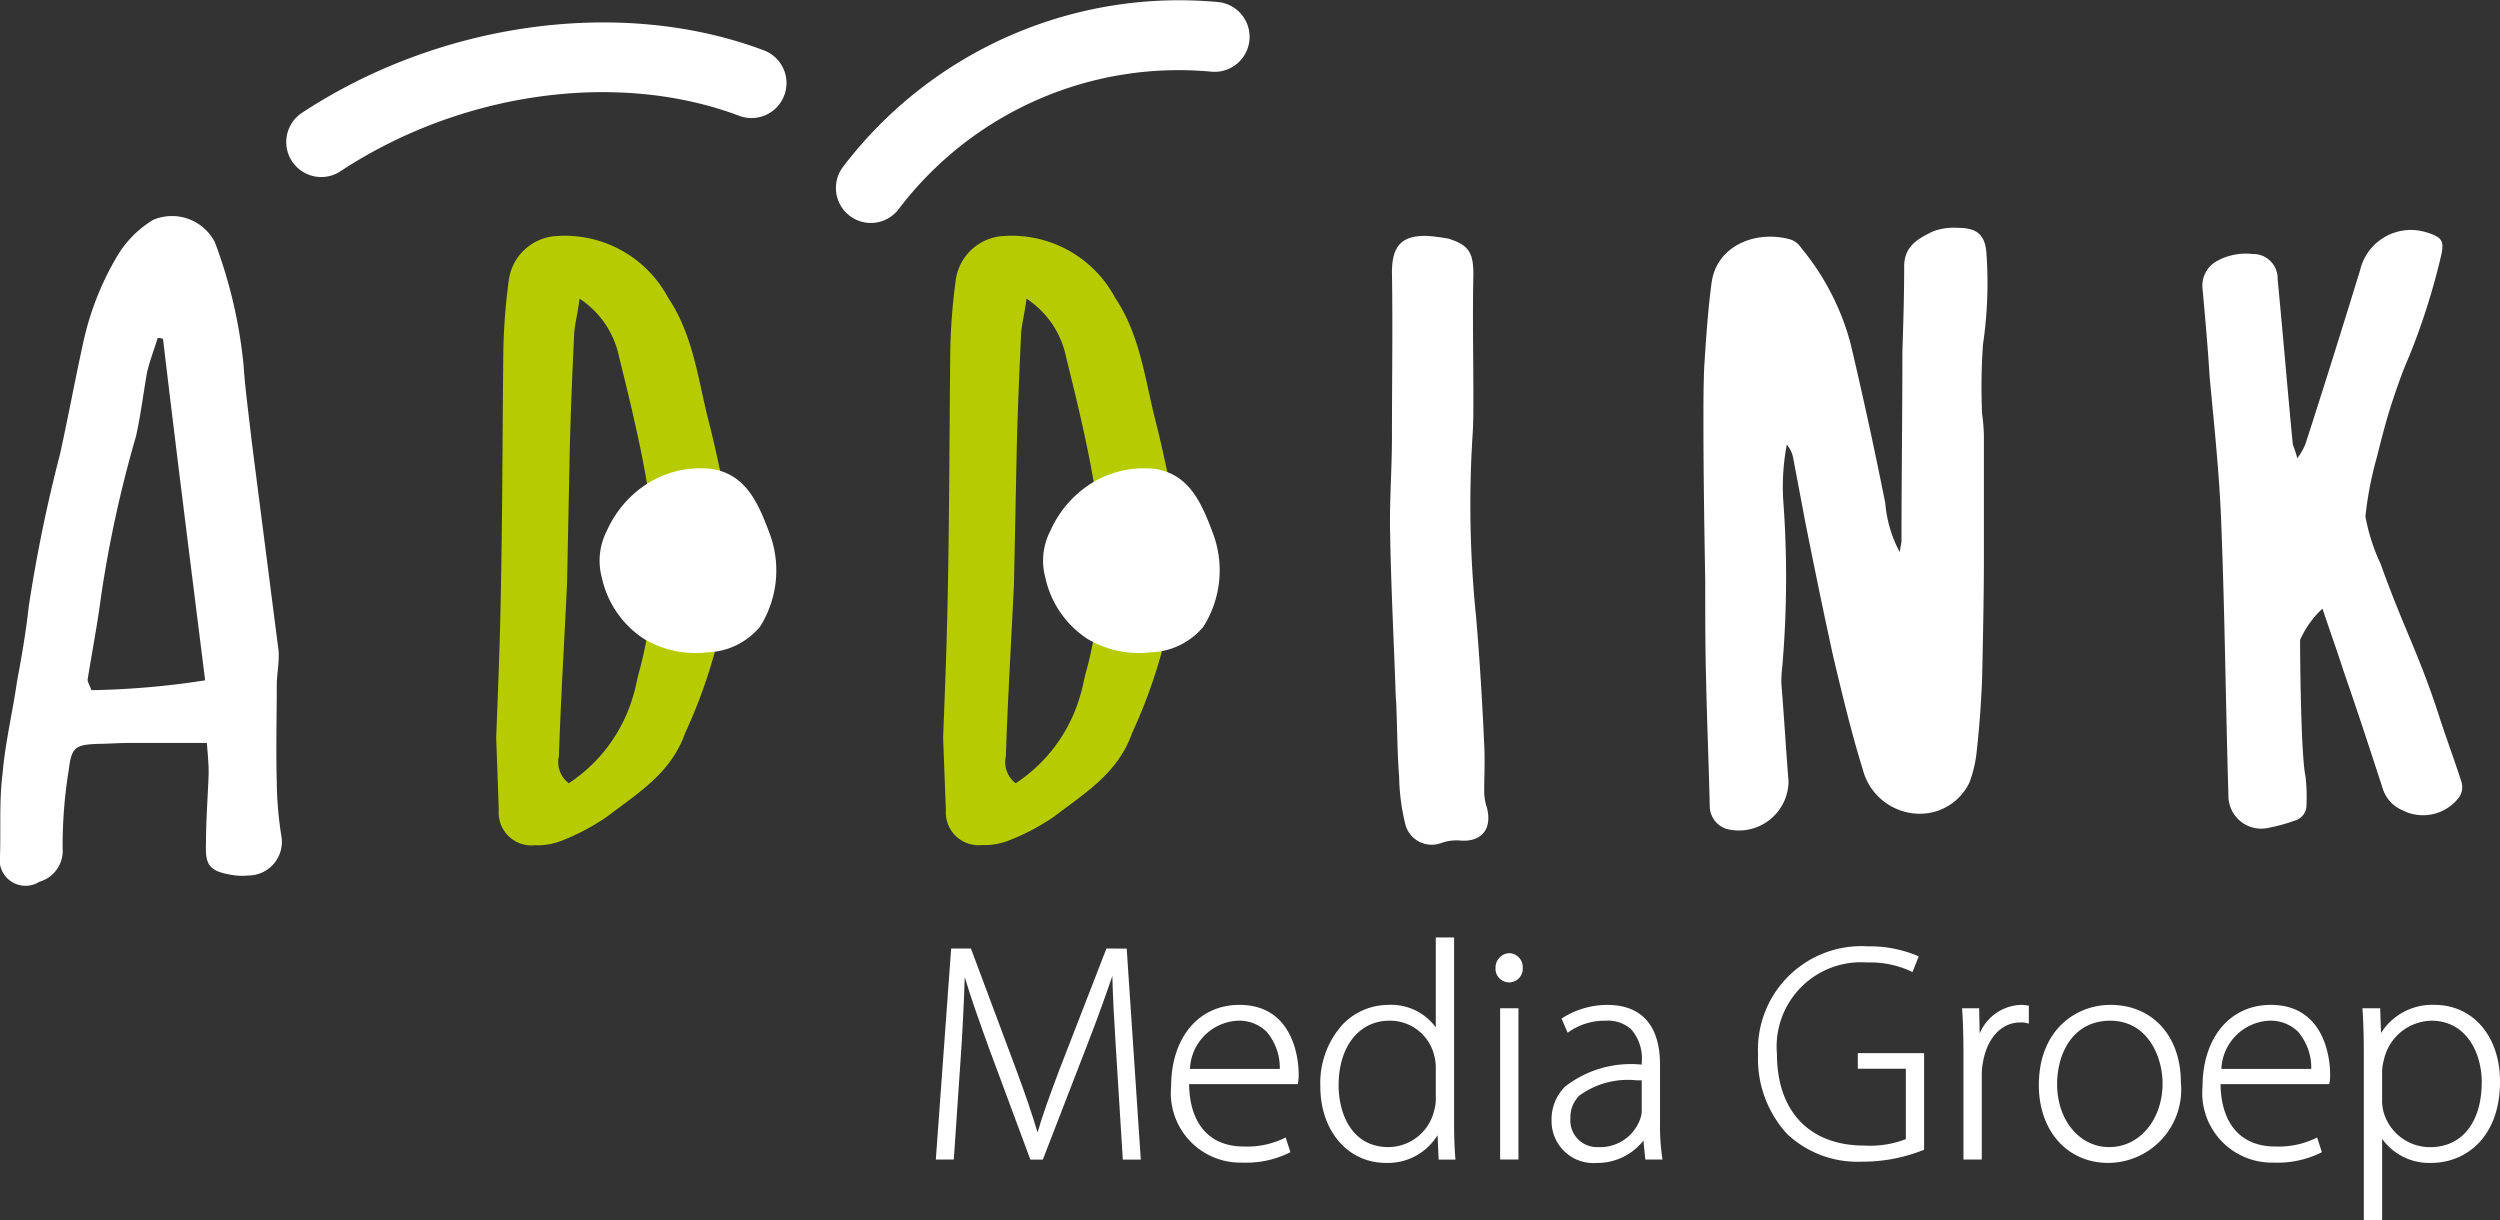 <svg xmlns="http://www.w3.org/2000/svg" width="122.903" height="60" viewBox="0 0 122.903 60">
  <rect x="0" y="0" width="122.903" height="60" fill="#333333" stroke="none"/>
  <g id="Logo" transform="translate(-0.531 -0.116)">
    <path id="Path_5709" data-name="Path 5709" d="M10.7,71.44H6.872c-.528,0-1.013.044-1.5.044-1.1.044-1.321.133-1.453,1.233a23.134,23.134,0,0,0-.309,3.92,1.58,1.58,0,0,1-1.145,1.629A1.271,1.271,0,0,1,.531,76.988c.044-1.364-.044-2.73.132-4.095.132-1.5.485-2.95.7-4.448.22-1.189.441-2.422.573-3.655a73.674,73.674,0,0,1,1.541-7.53c.4-1.805.749-3.7,1.145-5.5a14.263,14.263,0,0,1,1.629-4.184,5.189,5.189,0,0,1,1.806-1.849,2.368,2.368,0,0,1,3.038,1.1,23.579,23.579,0,0,1,1.409,6.033c.088,1.277.264,2.51.4,3.744l1.321,10.3c.044.572-.088,1.145-.088,1.717,0,1.585-.044,3.126,0,4.711a17.819,17.819,0,0,0,.22,2.643,1.656,1.656,0,0,1-1.63,1.982,2.974,2.974,0,0,1-.881-.044c-1.013-.177-1.233-.485-1.189-1.5,0-1.145.088-2.29.132-3.435C10.792,72.5,10.748,72.012,10.7,71.44ZM8.546,51.58a.55.55,0,0,0-.264-.045c-.176.573-.4,1.145-.528,1.718-.176,1.012-.308,2.069-.529,3.082a59.243,59.243,0,0,0-1.717,7.839c-.176,1.365-.44,2.731-.661,4.1-.044.132.088.308.176.572a40.373,40.373,0,0,0,5.593-.484C9.911,62.721,9.206,57.172,8.546,51.58Z" transform="translate(0 -34.8)" fill="#fff"/>
    <path id="Path_5710" data-name="Path 5710" d="M105.094,74.465c.088-2.246.177-4.448.22-6.694.088-4.1.088-8.235.132-12.33a30.072,30.072,0,0,1,.264-3.435,2.512,2.512,0,0,1,2.422-2.2,5.756,5.756,0,0,1,5.416,3.039c1.189,1.761,1.454,3.875,1.938,5.857.264,1.012.485,2.025.7,3.039.572,2.422.22,4.844-.044,7.31a25.769,25.769,0,0,1-1.762,5.2c-.7,1.982-2.334,2.951-3.831,4.1a11,11,0,0,1-2.246,1.189,3.334,3.334,0,0,1-1.321.22,1.609,1.609,0,0,1-1.762-1.717C105.182,76.843,105.094,74.465,105.094,74.465Zm4.1-21.577c-.088.7-.22,1.188-.264,1.673-.088,1.937-.177,3.918-.22,5.856l-.132,6.473c-.132,2.818-.308,5.68-.4,8.5a1.292,1.292,0,0,0,.485,1.321,7.676,7.676,0,0,0,3.17-4.315c.132-.4.176-.793.308-1.233a21.032,21.032,0,0,0,.485-8.455c-.352-2.334-.925-4.669-1.5-7A4.486,4.486,0,0,0,109.19,52.888Z" transform="translate(-80.17 -38.09)" fill="#b6cc00"/>
    <path id="Path_5711" data-name="Path 5711" d="M199.281,74.465c.088-2.246.176-4.448.22-6.694.088-4.1.088-8.235.132-12.33a30.068,30.068,0,0,1,.264-3.435,2.512,2.512,0,0,1,2.422-2.2,5.757,5.757,0,0,1,5.417,3.039c1.189,1.761,1.453,3.875,1.937,5.857.264,1.012.485,2.025.7,3.039.572,2.422.22,4.844-.044,7.31a25.754,25.754,0,0,1-1.762,5.2c-.7,1.982-2.334,2.951-3.831,4.1A11,11,0,0,1,202.5,79.53a3.331,3.331,0,0,1-1.321.22,1.609,1.609,0,0,1-1.762-1.717C199.369,76.843,199.281,74.465,199.281,74.465Zm4.1-21.577c-.088.7-.22,1.188-.264,1.673-.088,1.937-.176,3.918-.22,5.856l-.132,6.473c-.132,2.818-.308,5.68-.4,8.5a1.292,1.292,0,0,0,.485,1.321,7.676,7.676,0,0,0,3.171-4.315c.132-.4.176-.793.309-1.233a21.049,21.049,0,0,0,.484-8.455c-.352-2.334-.925-4.669-1.5-7A4.484,4.484,0,0,0,203.376,52.888Z" transform="translate(-152.385 -38.09)" fill="#b6cc00"/>
    <path id="Path_5712" data-name="Path 5712" d="M295.285,49.829a9.416,9.416,0,0,1,1.013.133c1.013.308,1.233.7,1.233,1.761-.044,2.026,0,4.051,0,6.121,0,.616,0,1.234-.044,1.85a54.1,54.1,0,0,0,.176,8.851c.176,2.069.308,4.184.4,6.3.044.749,0,1.542,0,2.291a2.5,2.5,0,0,0,.132.792c.264,1.013-.22,1.674-1.233,1.63a2.266,2.266,0,0,0-1.057.132,1.34,1.34,0,0,1-1.717-.925,10.652,10.652,0,0,1-.308-2.378c-.088-1.1-.088-2.2-.132-3.3,0-.308-.044-.616-.044-.925-.088-2.553-.22-5.063-.264-7.618-.044-1.585.088-3.214.088-4.843,0-2.687.044-5.373,0-8.059C293.523,50.314,294.008,49.786,295.285,49.829Z" transform="translate(-224.567 -38.114)" fill="#fff"/>
    <path id="Path_5713" data-name="Path 5713" d="M369.17,64.08c.044-.308.088-.44.088-.572,0-3.084.044-6.165.044-9.248.044-1.409.088-2.818.088-4.227,0-1.013.7-1.365,1.409-1.718a2.9,2.9,0,0,1,1.233-.176c1.013,0,1.365.4,1.409,1.365a20.629,20.629,0,0,1-.176,4.359,29.763,29.763,0,0,0-.044,3.435,8.6,8.6,0,0,1,.088,1.057v5.857c0,2.026-.044,4.051-.088,6.077q-.067,1.783-.264,3.567A6.048,6.048,0,0,1,372.6,75.4a2.694,2.694,0,0,1-2.378,1.541,2.9,2.9,0,0,1-2.862-2.157c-.572-1.85-1.013-3.7-1.453-5.549-.485-2.2-.925-4.359-1.365-6.561l-.616-3.259a1.362,1.362,0,0,0-.308-.616,11.164,11.164,0,0,0-.177,2.686,51.406,51.406,0,0,1-.044,8.234,5.364,5.364,0,0,0-.044.837c.132,1.586.22,3.171.352,4.8a2.441,2.441,0,0,1-3.038,2.335,1.189,1.189,0,0,1-.837-1.145c-.044-2.026-.132-4.051-.177-6.121-.044-1.629-.044-3.3-.044-4.931-.044-2.6-.088-5.241-.088-7.839,0-.925,0-1.849.044-2.774.088-1.321.176-2.687.352-4.007.22-1.806,2.07-2.6,3.743-2.2a1,1,0,0,1,.661.441,12.449,12.449,0,0,1,2.422,4.667c.616,2.6,1.189,5.241,1.717,7.882A6.2,6.2,0,0,0,369.17,64.08Z" transform="translate(-275.247 -36.821)" fill="#fff"/>
    <path id="Path_5714" data-name="Path 5714" d="M477.368,75.654a.889.889,0,0,1-.088.749,2.219,2.219,0,0,1-2.818.661,1.716,1.716,0,0,1-.969-1.1c-.616-1.894-1.233-3.787-1.893-5.68-.22-.7-.793-2.334-1.057-3.126a4.652,4.652,0,0,0-1.1,1.541c0,.969.044,5.68.264,6.694a8.737,8.737,0,0,1,.044,1.541.779.779,0,0,1-.485.616,8.955,8.955,0,0,1-1.453.4,1.613,1.613,0,0,1-1.893-1.586c-.132-4.448-.177-8.94-.352-13.386-.088-2.422-.352-4.845-.572-7.222-.088-1.453-.22-2.906-.352-4.359a1.376,1.376,0,0,1,.7-1.321,2.96,2.96,0,0,1,1.762-.352,1.2,1.2,0,0,1,1.233,1.233c.264,2.731.484,5.416.748,8.147a5.553,5.553,0,0,1,.22.66,3.079,3.079,0,0,0,.4-.7c.925-2.862,1.806-5.681,2.686-8.544a2.566,2.566,0,0,1,3.3-1.849c.7.22.837.4.7,1.057a33.348,33.348,0,0,1-1.585,5.02c-.352.792-.617,1.585-.881,2.378-.264.837-.484,1.673-.7,2.554a17.486,17.486,0,0,0-.572,2.95,9.58,9.58,0,0,0,.749,2.334c1.1,3.082,1.893,4.447,2.862,7.442C476.618,73.5,477.015,74.554,477.368,75.654Z" transform="translate(-355.837 -37.121)" fill="#fff"/>
    <path id="Path_5715" data-name="Path 5715" d="M132,98.808a4.9,4.9,0,0,0-2.912.871,5.32,5.32,0,0,0-1.818,2.211,3.206,3.206,0,0,0-.241,2.295,4.812,4.812,0,0,0,2.078,3.013,4.959,4.959,0,0,0,3.1.656A3.5,3.5,0,0,0,134.8,106.6a5.182,5.182,0,0,0,.448-4.664c-.562-1.5-1.179-2.861-2.864-3.106Z" transform="translate(-96.91 -75.669)" fill="#fff"/>
    <path id="Path_5716" data-name="Path 5716" d="M225.447,98.808a4.9,4.9,0,0,0-2.912.871,5.32,5.32,0,0,0-1.818,2.211,3.2,3.2,0,0,0-.241,2.295,4.813,4.813,0,0,0,2.077,3.013,4.96,4.96,0,0,0,3.1.656,3.5,3.5,0,0,0,2.588-1.255,5.18,5.18,0,0,0,.448-4.664c-.562-1.5-1.178-2.861-2.864-3.106Z" transform="translate(-168.554 -75.669)" fill="#fff"/>
    <path id="Path_5717" data-name="Path 5717" d="M178.4,11.077a1.72,1.72,0,0,1-1.378-2.747,20.767,20.767,0,0,1,18.5-8.108,1.72,1.72,0,0,1-.36,3.42,17.278,17.278,0,0,0-15.386,6.742A1.716,1.716,0,0,1,178.4,11.077Z" transform="translate(-135.056 0)" fill="#fff"/>
    <path id="Path_5718" data-name="Path 5718" d="M62.574,12.445a1.72,1.72,0,0,1-.947-3.156c6.8-4.476,15.685-5.691,22.647-3.094a1.72,1.72,0,1,1-1.2,3.222C77.1,7.19,69.429,8.267,63.519,12.161A1.711,1.711,0,0,1,62.574,12.445Z" transform="translate(-46.25 -3.626)" fill="#fff"/>
    <path id="Path_5719" data-name="Path 5719" d="M206.126,200.007l-2.306,5.942c-.5,1.331-.834,2.247-1.079,3.1-.276-.924-.607-1.895-1.06-3.113l-2.215-5.928h-.973l-.754,10.372h.884l.324-4.771c.095-1.329.173-2.863.214-4.2.284.969.669,2.047,1.193,3.5l2.033,5.474H203l2.17-5.609c.519-1.329.893-2.39,1.247-3.416.02.984.1,2.353.176,3.58l.339,5.445h.884l-.693-10.372Z" transform="translate(-151.202 -153.26)" fill="#fff"/>
    <path id="Path_5720" data-name="Path 5720" d="M250.678,211.878c-2.007,0-3.355,1.616-3.355,4.021a3.419,3.419,0,0,0,3.476,3.733,4.842,4.842,0,0,0,2.327-.48l.062-.034-.234-.721-.089.043a4.17,4.17,0,0,1-1.976.4c-1.681,0-2.655-1.116-2.683-3.066h5.34l.015-.068a1.923,1.923,0,0,0,.032-.457C253.594,214.9,253.512,211.878,250.678,211.878Zm-2.429,3.148a2.477,2.477,0,0,1,2.338-2.37,1.922,1.922,0,0,1,1.427.539,2.709,2.709,0,0,1,.652,1.832Z" transform="translate(-189.219 -162.361)" fill="#fff"/>
    <path id="Path_5721" data-name="Path 5721" d="M285.356,206.808v-9.136h-.9v4.422a2.712,2.712,0,0,0-2.32-1.108,3.124,3.124,0,0,0-2.229.932,4.278,4.278,0,0,0-1.126,3.089c0,2.172,1.354,3.748,3.219,3.748a2.868,2.868,0,0,0,2.544-1.364l.052,1.2h.827l-.008-.094C285.377,208.054,285.356,207.454,285.356,206.808Zm-.9-2.694v1.453a1.888,1.888,0,0,1-.073.584,2.327,2.327,0,0,1-2.247,1.827c-1.814,0-2.457-1.641-2.457-3.047,0-1.895,1.006-3.168,2.5-3.168a2.235,2.235,0,0,1,2.2,1.71A2.455,2.455,0,0,1,284.458,204.114Z" transform="translate(-213.34 -151.469)" fill="#fff"/>
    <path id="Path_5722" data-name="Path 5722" d="M317.562,212.592h-.9v7.436h.9Z" transform="translate(-242.383 -162.909)" fill="#fff"/>
    <path id="Path_5723" data-name="Path 5723" d="M316.366,200.98a.709.709,0,0,0-.676.722.67.67,0,1,0,1.337,0A.686.686,0,0,0,316.366,200.98Z" transform="translate(-241.637 -154.006)" fill="#fff"/>
    <path id="Path_5724" data-name="Path 5724" d="M332.828,217.67v-2.845c0-1.927-.9-2.946-2.6-2.946a4.116,4.116,0,0,0-2.181.635l-.06.04.3.694.087-.062a3.08,3.08,0,0,1,1.782-.529,1.688,1.688,0,0,1,1.261.431,2.18,2.18,0,0,1,.513,1.617v.11a5.268,5.268,0,0,0-3.763,1.075,2.268,2.268,0,0,0-.671,1.675,2.06,2.06,0,0,0,2.22,2.084,2.88,2.88,0,0,0,2.295-1.1l.094.931h.845l-.016-.1A10.724,10.724,0,0,1,332.828,217.67Zm-3.038,1.2a1.311,1.311,0,0,1-1.367-1.427,1.483,1.483,0,0,1,.442-1.108,4.058,4.058,0,0,1,2.811-.748q.124,0,.252,0v1.475a1.144,1.144,0,0,1-.07.411A2.089,2.089,0,0,1,329.79,218.87Z" transform="translate(-250.688 -162.361)" fill="#fff"/>
    <path id="Path_5725" data-name="Path 5725" d="M375.921,205.566h2.361v3.463a4.885,4.885,0,0,1-2.048.315c-2.685,0-4.288-1.682-4.288-4.5a4.147,4.147,0,0,1,4.439-4.5,4.76,4.76,0,0,1,2.142.43l.083.04.305-.765-.071-.035a5.974,5.974,0,0,0-2.414-.463,5.087,5.087,0,0,0-5.413,5.323,5.462,5.462,0,0,0,1.434,3.906,5.037,5.037,0,0,0,3.662,1.356,8.047,8.047,0,0,0,3.014-.566l.053-.022V204.8h-3.259Z" transform="translate(-284.058 -152.911)" fill="#fff"/>
    <path id="Path_5726" data-name="Path 5726" d="M416.888,211.878a2.282,2.282,0,0,0-2.024,1.409l-.026-1.242H414l.006.091c.041.639.061,1.35.061,2.174v5.171h.9v-4.1a3.374,3.374,0,0,1,.059-.681c.2-1.189.916-1.957,1.822-1.957a1.17,1.17,0,0,1,.324.027l.11.031v-.883l-.072-.012A1.947,1.947,0,0,0,416.888,211.878Z" transform="translate(-317.01 -162.361)" fill="#fff"/>
    <path id="Path_5727" data-name="Path 5727" d="M433.7,211.878c-1.7,0-3.521,1.235-3.521,3.945,0,2.251,1.4,3.824,3.415,3.824a3.606,3.606,0,0,0,3.567-3.96C437.159,213.409,435.768,211.878,433.7,211.878Zm-.06,6.992c-1.461,0-2.563-1.329-2.563-3.092,0-1.554.806-3.122,2.608-3.122,1.891,0,2.577,1.84,2.577,3.077C436.261,217.521,435.133,218.87,433.638,218.87Z" transform="translate(-329.416 -162.361)" fill="#fff"/>
    <path id="Path_5728" data-name="Path 5728" d="M468.04,211.878c-2.007,0-3.355,1.616-3.355,4.021a3.419,3.419,0,0,0,3.476,3.733,4.842,4.842,0,0,0,2.327-.48l.062-.034-.233-.721-.089.043a4.171,4.171,0,0,1-1.976.4c-1.681,0-2.655-1.116-2.683-3.066h5.34l.015-.068a1.935,1.935,0,0,0,.032-.457C470.956,214.9,470.874,211.878,468.04,211.878Zm-2.429,3.148a2.477,2.477,0,0,1,2.338-2.37,1.921,1.921,0,0,1,1.427.539,2.708,2.708,0,0,1,.652,1.832Z" transform="translate(-355.874 -162.361)" fill="#fff"/>
    <path id="Path_5729" data-name="Path 5729" d="M501.931,211.878a2.975,2.975,0,0,0-2.631,1.383l-.04-1.217h-.872l.006.092c.043.651.061,1.342.061,2.31v8.031h.9v-4.013a2.845,2.845,0,0,0,2.411,1.183c1.685,0,3.385-1.238,3.385-4.005C505.15,213.426,503.826,211.878,501.931,211.878Zm-.151.778c1.7,0,2.472,1.564,2.472,3.017,0,1.972-.97,3.2-2.532,3.2a2.373,2.373,0,0,1-2.308-1.781,2.307,2.307,0,0,1-.058-.555v-1.423a2.457,2.457,0,0,1,.086-.525l.017-.073A2.444,2.444,0,0,1,501.78,212.656Z" transform="translate(-381.716 -162.361)" fill="#fff"/>
  </g>
</svg>
